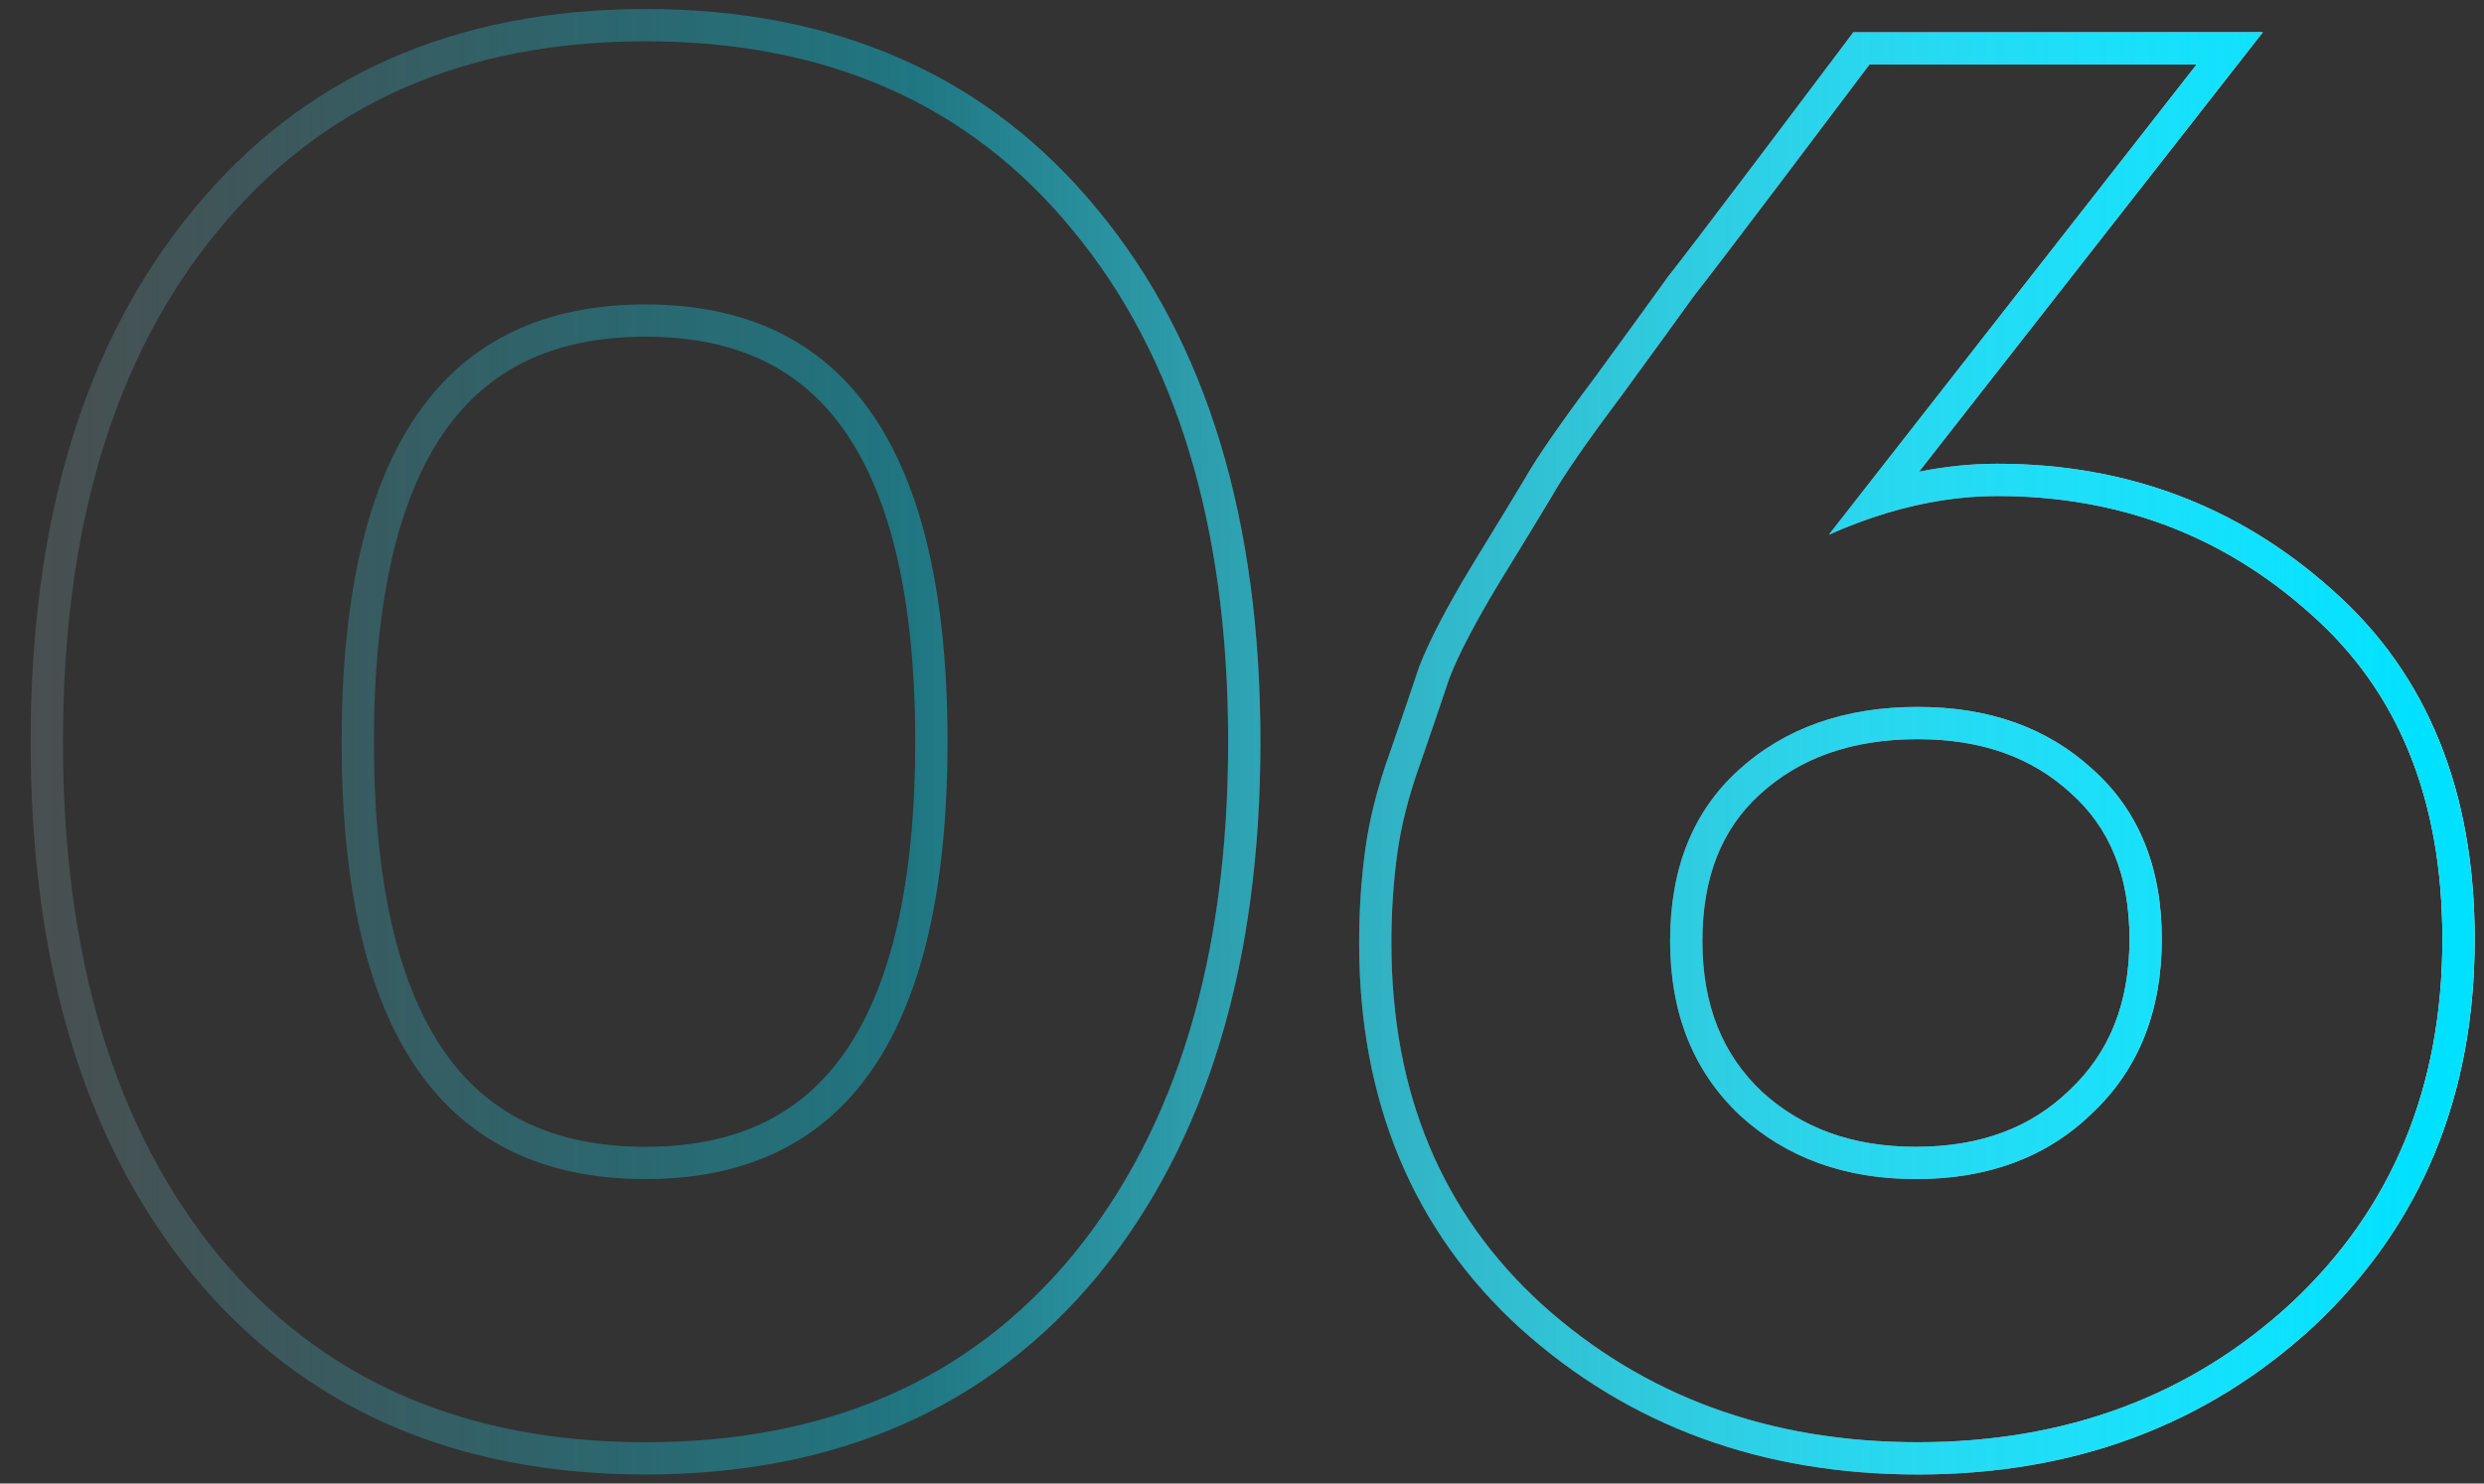 <?xml version="1.0" encoding="UTF-8"?> <svg xmlns="http://www.w3.org/2000/svg" width="77" height="46" viewBox="0 0 77 46" fill="none"><rect x="0" y="0" width="77" height="46" fill="#333333" stroke="none"/> <path fill-rule="evenodd" clip-rule="evenodd" d="M34.046 39.532L34.043 39.536C30.628 43.676 25.909 45.72 20.011 45.72C14.114 45.72 9.394 43.676 5.98 39.536L5.976 39.532C2.59 35.383 0.951 29.836 0.951 23C0.951 16.165 2.589 10.636 5.978 6.525C9.391 2.346 14.111 0.28 20.011 0.28C25.912 0.28 30.631 2.346 34.044 6.526C37.433 10.636 39.071 16.166 39.071 23C39.071 29.836 37.432 35.383 34.046 39.532ZM33.271 7.16C30.071 3.24 25.651 1.28 20.011 1.28C14.371 1.28 9.951 3.24 6.751 7.16C3.551 11.04 1.951 16.32 1.951 23C1.951 29.68 3.551 34.98 6.751 38.9C9.951 42.78 14.371 44.72 20.011 44.72C25.651 44.72 30.071 42.78 33.271 38.9C36.471 34.98 38.071 29.68 38.071 23C38.071 16.32 36.471 11.04 33.271 7.16ZM26.208 32.602C27.6 30.585 28.371 27.436 28.371 23C28.371 18.564 27.6 15.414 26.208 13.398C24.863 11.448 22.855 10.44 20.011 10.44C17.145 10.44 15.122 11.45 13.767 13.4C12.367 15.416 11.591 18.565 11.591 23C11.591 27.435 12.367 30.583 13.767 32.599C15.122 34.549 17.145 35.56 20.011 35.56C22.855 35.56 24.863 34.551 26.208 32.602ZM56.691 16.58C57.296 16.311 57.894 16.087 58.485 15.909C59.654 15.556 60.796 15.38 61.911 15.38C65.671 15.38 68.911 16.6 71.631 19.04C74.351 21.44 75.711 24.8 75.711 29.12C75.711 33.72 74.151 37.48 71.031 40.4C67.911 43.28 64.051 44.72 59.451 44.72C54.851 44.72 50.971 43.3 47.811 40.46C44.691 37.62 43.131 33.88 43.131 29.24C43.131 28.28 43.191 27.36 43.311 26.48C43.431 25.6 43.671 24.66 44.031 23.66C44.391 22.62 44.691 21.74 44.931 21.02C45.211 20.3 45.711 19.34 46.431 18.14C47.191 16.9 47.751 15.98 48.111 15.38C48.471 14.74 49.191 13.7 50.271 12.26C51.351 10.78 52.091 9.76 52.491 9.2C52.931 8.64 53.831 7.46 55.191 5.66C56.551 3.86 57.471 2.64 57.951 2H68.091L56.691 16.58ZM49.467 11.665C50.545 10.188 51.281 9.173 51.678 8.619L51.691 8.6L51.705 8.582C52.138 8.031 53.032 6.859 54.394 5.057C55.754 3.257 56.673 2.038 57.151 1.4L57.451 1H70.143L59.488 14.626C60.302 14.463 61.11 14.38 61.911 14.38C65.909 14.38 69.387 15.685 72.296 18.293C75.27 20.919 76.711 24.574 76.711 29.12C76.711 33.973 75.053 38.005 71.715 41.13L71.71 41.135C68.389 44.2 64.28 45.72 59.451 45.72C54.627 45.72 50.502 44.223 47.143 41.203L47.138 41.199C43.788 38.15 42.131 34.13 42.131 29.24C42.131 28.238 42.194 27.273 42.321 26.345C42.451 25.385 42.71 24.378 43.088 23.327C43.447 22.292 43.745 21.417 43.983 20.704L43.99 20.68L43.999 20.657C44.31 19.858 44.844 18.842 45.574 17.625L45.579 17.617C46.334 16.386 46.889 15.473 47.247 14.877C47.644 14.174 48.397 13.093 49.467 11.665ZM64.165 33.793C65.378 32.647 66.011 31.124 66.011 29.12C66.011 27.114 65.378 25.646 64.187 24.587L64.177 24.578C62.99 23.493 61.444 22.92 59.451 22.92C57.377 22.92 55.772 23.514 54.547 24.637L54.546 24.638C53.391 25.694 52.771 27.165 52.771 29.18C52.771 31.181 53.403 32.703 54.613 33.848C55.844 34.974 57.41 35.56 59.391 35.56C61.413 35.56 62.969 34.954 64.154 33.803L64.165 33.793ZM29.371 23C29.371 32.04 26.251 36.56 20.011 36.56C13.731 36.56 10.591 32.04 10.591 23C10.591 13.96 13.731 9.44 20.011 9.44C26.251 9.44 29.371 13.96 29.371 23ZM64.851 34.52C63.451 35.88 61.631 36.56 59.391 36.56C57.191 36.56 55.371 35.9 53.931 34.58C52.491 33.22 51.771 31.42 51.771 29.18C51.771 26.94 52.471 25.18 53.871 23.9C55.311 22.58 57.171 21.92 59.451 21.92C61.651 21.92 63.451 22.56 64.851 23.84C66.291 25.12 67.011 26.88 67.011 29.12C67.011 31.36 66.291 33.16 64.851 34.52Z" fill="url(#paint0_linear_303_1163)"></path> <path fill-rule="evenodd" clip-rule="evenodd" d="M34.046 39.532L34.043 39.536C30.628 43.676 25.909 45.72 20.011 45.72C14.114 45.72 9.394 43.676 5.98 39.536L5.976 39.532C2.59 35.383 0.951 29.836 0.951 23C0.951 16.165 2.589 10.636 5.978 6.525C9.391 2.346 14.111 0.28 20.011 0.28C25.912 0.28 30.631 2.346 34.044 6.526C37.433 10.636 39.071 16.166 39.071 23C39.071 29.836 37.432 35.383 34.046 39.532ZM33.271 7.16C30.071 3.24 25.651 1.28 20.011 1.28C14.371 1.28 9.951 3.24 6.751 7.16C3.551 11.04 1.951 16.32 1.951 23C1.951 29.68 3.551 34.98 6.751 38.9C9.951 42.78 14.371 44.72 20.011 44.72C25.651 44.72 30.071 42.78 33.271 38.9C36.471 34.98 38.071 29.68 38.071 23C38.071 16.32 36.471 11.04 33.271 7.16ZM26.208 32.602C27.6 30.585 28.371 27.436 28.371 23C28.371 18.564 27.6 15.414 26.208 13.398C24.863 11.448 22.855 10.44 20.011 10.44C17.145 10.44 15.122 11.45 13.767 13.4C12.367 15.416 11.591 18.565 11.591 23C11.591 27.435 12.367 30.583 13.767 32.599C15.122 34.549 17.145 35.56 20.011 35.56C22.855 35.56 24.863 34.551 26.208 32.602ZM56.691 16.58C57.296 16.311 57.894 16.087 58.485 15.909C59.654 15.556 60.796 15.38 61.911 15.38C65.671 15.38 68.911 16.6 71.631 19.04C74.351 21.44 75.711 24.8 75.711 29.12C75.711 33.72 74.151 37.48 71.031 40.4C67.911 43.28 64.051 44.72 59.451 44.72C54.851 44.72 50.971 43.3 47.811 40.46C44.691 37.62 43.131 33.88 43.131 29.24C43.131 28.28 43.191 27.36 43.311 26.48C43.431 25.6 43.671 24.66 44.031 23.66C44.391 22.62 44.691 21.74 44.931 21.02C45.211 20.3 45.711 19.34 46.431 18.14C47.191 16.9 47.751 15.98 48.111 15.38C48.471 14.74 49.191 13.7 50.271 12.26C51.351 10.78 52.091 9.76 52.491 9.2C52.931 8.64 53.831 7.46 55.191 5.66C56.551 3.86 57.471 2.64 57.951 2H68.091L56.691 16.58ZM49.467 11.665C50.545 10.188 51.281 9.173 51.678 8.619L51.691 8.6L51.705 8.582C52.138 8.031 53.032 6.859 54.394 5.057C55.754 3.257 56.673 2.038 57.151 1.4L57.451 1H70.143L59.488 14.626C60.302 14.463 61.11 14.38 61.911 14.38C65.909 14.38 69.387 15.685 72.296 18.293C75.27 20.919 76.711 24.574 76.711 29.12C76.711 33.973 75.053 38.005 71.715 41.13L71.71 41.135C68.389 44.2 64.28 45.72 59.451 45.72C54.627 45.72 50.502 44.223 47.143 41.203L47.138 41.199C43.788 38.15 42.131 34.13 42.131 29.24C42.131 28.238 42.194 27.273 42.321 26.345C42.451 25.385 42.71 24.378 43.088 23.327C43.447 22.292 43.745 21.417 43.983 20.704L43.99 20.68L43.999 20.657C44.31 19.858 44.844 18.842 45.574 17.625L45.579 17.617C46.334 16.386 46.889 15.473 47.247 14.877C47.644 14.174 48.397 13.093 49.467 11.665ZM64.165 33.793C65.378 32.647 66.011 31.124 66.011 29.12C66.011 27.114 65.378 25.646 64.187 24.587L64.177 24.578C62.99 23.493 61.444 22.92 59.451 22.92C57.377 22.92 55.772 23.514 54.547 24.637L54.546 24.638C53.391 25.694 52.771 27.165 52.771 29.18C52.771 31.181 53.403 32.703 54.613 33.848C55.844 34.974 57.41 35.56 59.391 35.56C61.413 35.56 62.969 34.954 64.154 33.803L64.165 33.793ZM29.371 23C29.371 32.04 26.251 36.56 20.011 36.56C13.731 36.56 10.591 32.04 10.591 23C10.591 13.96 13.731 9.44 20.011 9.44C26.251 9.44 29.371 13.96 29.371 23ZM64.851 34.52C63.451 35.88 61.631 36.56 59.391 36.56C57.191 36.56 55.371 35.9 53.931 34.58C52.491 33.22 51.771 31.42 51.771 29.18C51.771 26.94 52.471 25.18 53.871 23.9C55.311 22.58 57.171 21.92 59.451 21.92C61.651 21.92 63.451 22.56 64.851 23.84C66.291 25.12 67.011 26.88 67.011 29.12C67.011 31.36 66.291 33.16 64.851 34.52Z" fill="url(#paint1_linear_303_1163)"></path> <defs> <linearGradient id="paint0_linear_303_1163" x1="-1" y1="30.812" x2="75.151" y2="30.812" gradientUnits="userSpaceOnUse"> <stop stop-color="white" stop-opacity="0.127"></stop> <stop offset="0.385" stop-color="white" stop-opacity="0"></stop> <stop offset="1" stop-color="white"></stop> </linearGradient> <linearGradient id="paint1_linear_303_1163" x1="-1" y1="30.812" x2="75.151" y2="30.812" gradientUnits="userSpaceOnUse"> <stop stop-color="#00E1FF" stop-opacity="0"></stop> <stop offset="1" stop-color="#00E1FF"></stop> </linearGradient> </defs> </svg> 